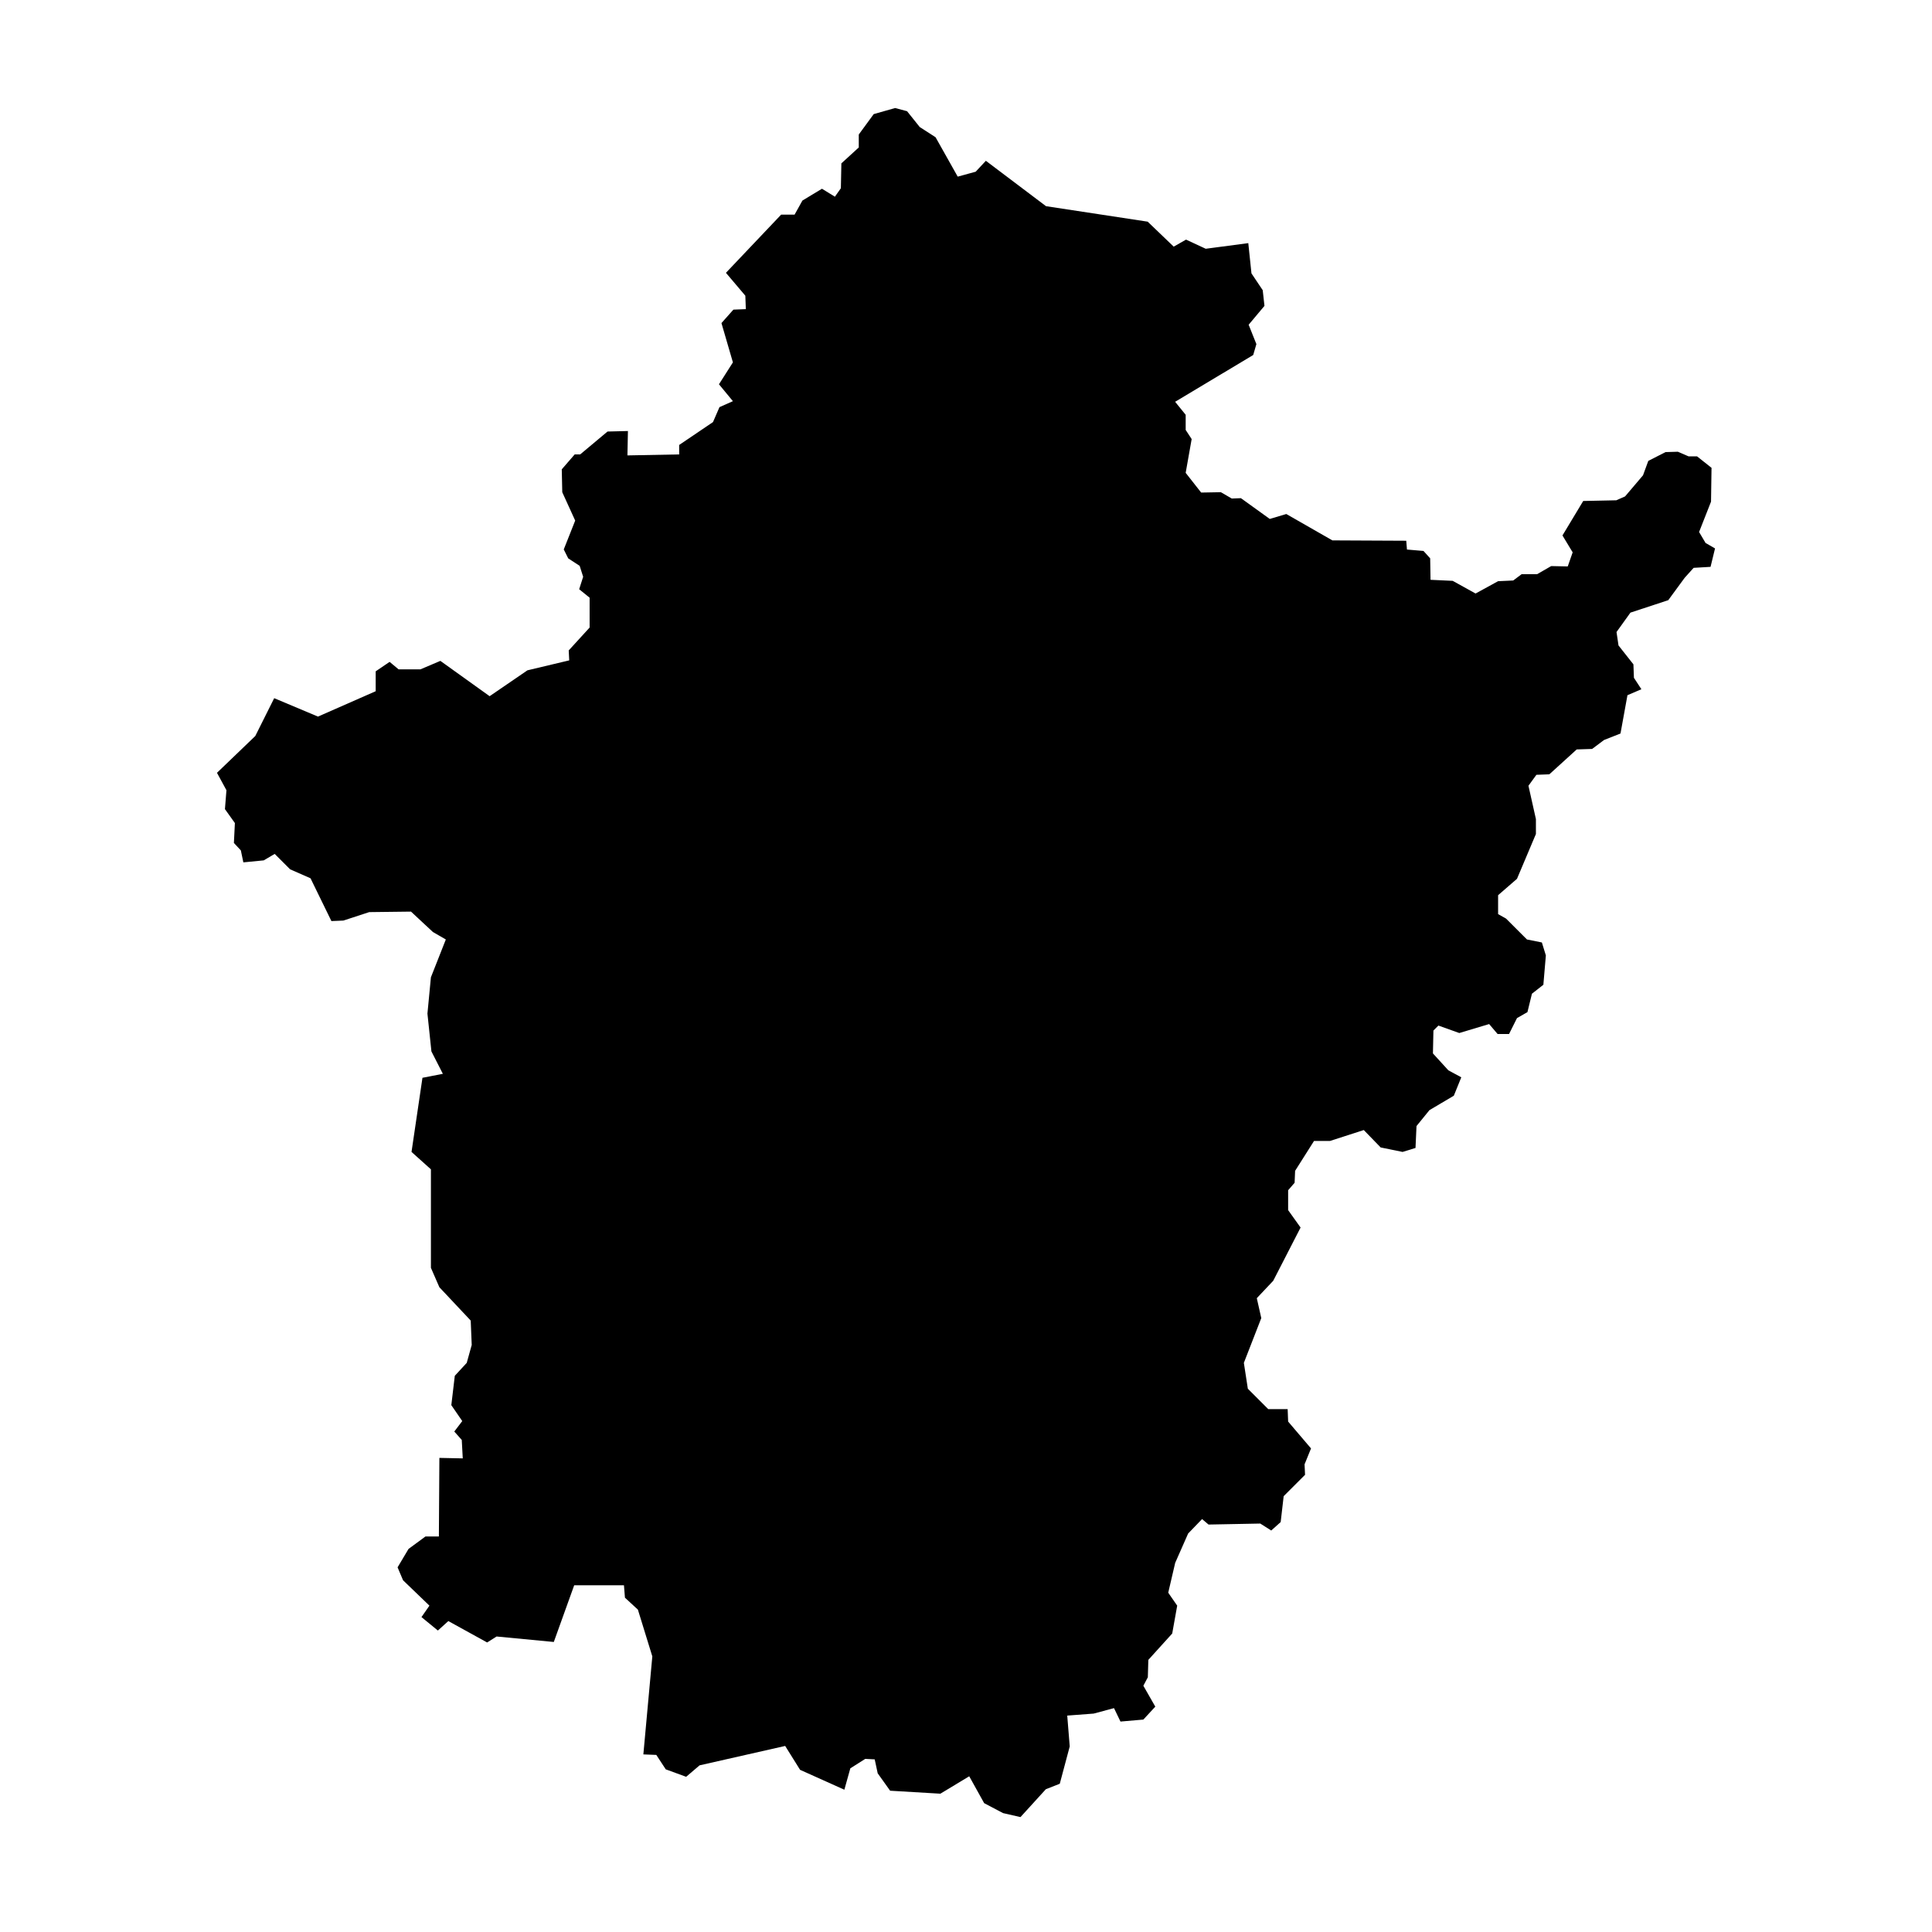 <?xml version="1.0" encoding="UTF-8"?>
<!-- Uploaded to: ICON Repo, www.iconrepo.com, Generator: ICON Repo Mixer Tools -->
<svg fill="#000000" width="800px" height="800px" version="1.1" viewBox="144 144 512 512" xmlns="http://www.w3.org/2000/svg">
 <path d="m595.99 287.89-1.715-2.902 3.164-8.043 0.133-8.965-3.824-3.031h-2.242l-2.859-1.234-3.262 0.094-4.57 2.332-1.398 3.82-4.754 5.594-2.328 1.027-8.766 0.184-5.5 9.137 2.703 4.477-1.305 3.731-4.383-0.094-3.727 2.144h-4.106l-2.234 1.676-4.012 0.188-5.965 3.262-6.059-3.356-5.875-0.277-0.094-5.688-1.77-1.957-4.383-0.375-0.188-2.332-19.578-0.094-12.211-6.988-4.383 1.305-7.644-5.504-2.426 0.094-2.887-1.676-5.223 0.094-4.102-5.223 1.586-8.949-1.586-2.426v-4.008l-2.797-3.449 20.695-12.398 0.84-2.891-2.051-5.129 4.191-5-0.461-4.156-2.984-4.453-0.84-8.02-11.281 1.492-5.219-2.422-3.266 1.863-6.898-6.621-26.941-4.102-15.941-12.027-2.703 2.891-4.758 1.305-5.871-10.441-4.195-2.703-3.356-4.195-3.172-0.84-5.668 1.609-3.957 5.406v3.43l-4.613 4.219-0.133 6.59-1.582 2.242-3.43-2.109-5.18 3.133-2.07 3.723h-3.559l-14.637 15.426 5.141 6.066 0.133 3.559-3.297 0.133-3.164 3.559 3.035 10.418-3.695 5.801 3.695 4.481-3.562 1.582-1.715 3.957-8.965 6.066v2.504l-13.711 0.262 0.133-6.461-5.406 0.133-7.25 6.066h-1.453l-3.426 3.953 0.133 6.066 3.426 7.516-3.031 7.648 1.188 2.371 3.031 1.977 0.922 2.902-1.055 3.297 2.769 2.242v7.91l-5.539 6.062 0.133 2.637-11.074 2.637-10.02 6.856-13.055-9.359-5.273 2.242h-5.801l-2.375-1.977-3.691 2.504v5.273l-15.293 6.723-11.602-4.879-5.012 10.023-10.152 9.754 2.508 4.617-0.398 5.008 2.637 3.691-0.262 5.273 1.844 1.98 0.66 3.164 5.406-0.527 2.902-1.715 4.086 4.086 5.406 2.375 5.535 11.34 3.164-0.133 6.859-2.242 11.074-0.133 5.801 5.406 3.426 1.977-3.953 10.023-0.922 9.625 1.055 10.02 3.031 5.934-5.406 1.055-2.898 19.645 5.141 4.613v26.105l2.242 5.141 8.305 8.836 0.266 6.461-1.32 4.746-3.164 3.426-0.922 7.781 2.898 4.219-2.109 2.769 1.98 2.238 0.262 4.879-6.195-0.129-0.133 20.828h-3.559l-4.484 3.297-2.902 4.879 1.453 3.43 6.988 6.723-2.109 3.031 4.348 3.562 2.769-2.508 10.285 5.672 2.504-1.582 15.164 1.449 5.406-15.031h13.184l0.262 3.297 3.43 3.164 3.824 12.395-2.375 25.973 3.43 0.133 2.504 3.824 5.406 1.977 3.559-3.035 22.68-5.141 3.953 6.328 11.734 5.273 1.582-5.668 3.957-2.504 2.504 0.129 0.793 3.695 3.293 4.613 13.316 0.789 7.648-4.613 3.957 7.121 5.008 2.637 4.617 1.055 6.723-7.383 3.691-1.453 2.637-9.887-0.66-8.176 6.988-0.527 5.406-1.449 1.715 3.559 6.062-0.527 3.164-3.426-3.164-5.539 1.188-2.242 0.133-4.613 6.328-6.988 1.32-7.383-2.375-3.43 1.844-7.91 3.43-7.777 3.691-3.824 1.715 1.449 13.711-0.262 2.902 1.844 2.504-2.238 0.793-6.859 5.668-5.668-0.133-2.769 1.715-4.219-6.066-7.117-0.129-3.297h-5.144l-5.406-5.406-1.055-6.856 4.617-11.867-1.188-5.273 4.352-4.613 7.25-14.109-3.297-4.613v-5.273l1.715-1.98 0.133-3.164 5.008-7.91h4.223l8.965-2.898 4.481 4.613 5.801 1.188 3.43-1.055 0.262-5.801 3.43-4.219 6.461-3.824 1.977-4.879-3.426-1.848-4.09-4.481 0.133-6.066 1.32-1.316 5.535 1.977 7.91-2.375 2.242 2.637h3.031l2.109-4.219 2.769-1.582 1.188-4.875 3.031-2.375 0.66-7.777-1.055-3.43-3.953-0.793-5.539-5.535-2.109-1.188v-5.012l5.008-4.348 5.012-11.867v-3.957l-1.977-8.832 2.109-2.902 3.426-0.129 7.254-6.594 4.086-0.133 3.164-2.371 4.352-1.715 1.844-10.152 3.695-1.582-1.98-3.031-0.133-3.562-3.953-5.008-0.527-3.562 3.691-5.141 10.02-3.297 4.352-5.934 2.375-2.637 4.481-0.262 1.188-4.879z"/>
</svg>